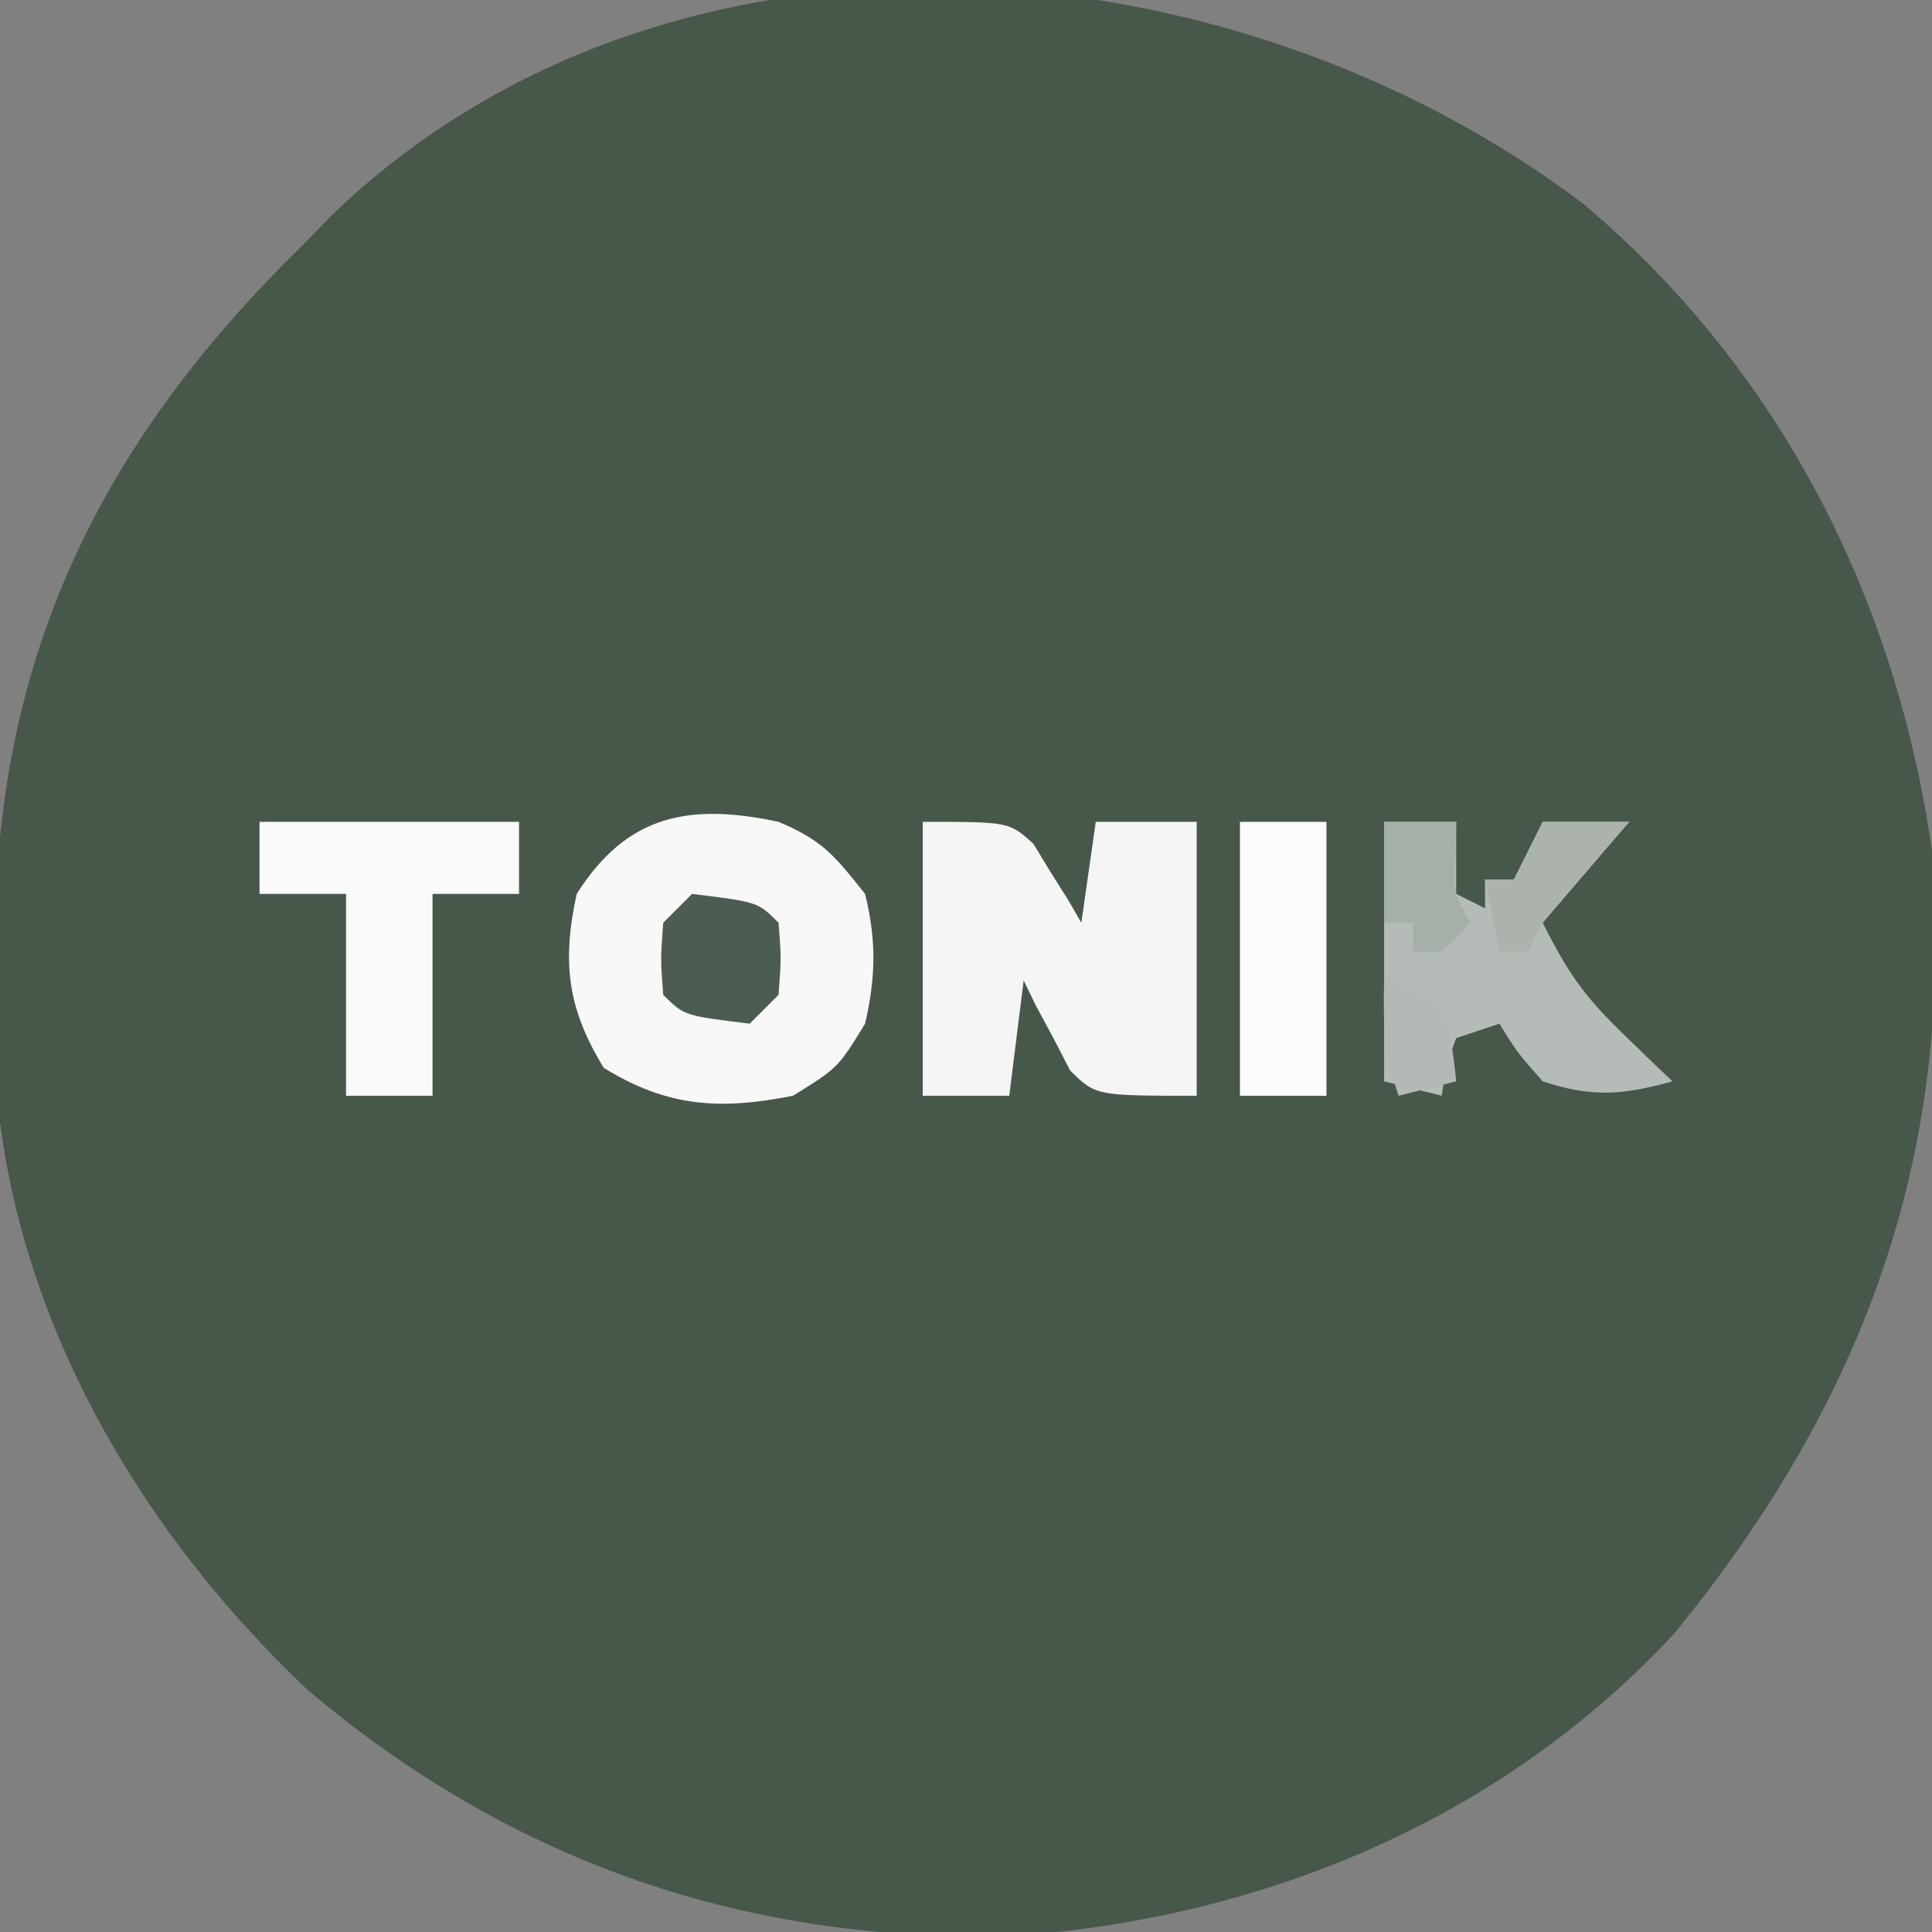 <?xml version="1.0" encoding="UTF-8"?>
<svg version="1.1" xmlns="http://www.w3.org/2000/svg" width="134" height="134">
<rect width="100%" height="100%" fill="#808080" stroke="none"/>
<path d="M0 0 C13.619 11.506 21.607 27.289 24.133 44.82 C25.759 65.879 19.394 83.043 6.262 99.109 C-5.647 111.966 -22.054 118.782 -39.297 120.078 C-57.831 120.666 -74.266 115.097 -88.527 103.031 C-100.701 91.528 -109.608 75.925 -110.266 58.918 C-110.279 56.906 -110.27 54.894 -110.242 52.883 C-110.231 51.826 -110.22 50.769 -110.209 49.68 C-109.816 30.446 -102.401 16.039 -88.867 2.82 C-87.881 1.803 -87.881 1.803 -86.875 0.766 C-63.424 -21.88 -24.444 -18.583 0 0 Z " fill="#47574A" transform="translate(109.867,14.18)"/>
<path d="M0 0 C3.048 1.3 3.811 2.25 6 5 C6.794 8.181 6.743 10.813 6 14 C4.125 17.062 4.125 17.062 1 19 C-4.051 20.002 -7.72 19.794 -12.125 17.062 C-14.653 12.933 -15.033 9.721 -14 5 C-10.486 -0.554 -6.123 -1.3 0 0 Z " fill="#F8F8F8" transform="translate(54,57)"/>
<path d="M0 0 C6 0 6 0 7.68 1.531 C8.074 2.181 8.469 2.831 8.875 3.5 C9.285 4.15 9.695 4.799 10.117 5.469 C10.554 6.227 10.554 6.227 11 7 C11.33 4.69 11.66 2.38 12 0 C14.31 0 16.62 0 19 0 C19 6.27 19 12.54 19 19 C12 19 12 19 10.223 17.25 C9.84 16.508 9.457 15.765 9.062 15 C8.662 14.258 8.261 13.515 7.848 12.75 C7.568 12.172 7.288 11.595 7 11 C6.67 13.64 6.34 16.28 6 19 C4.02 19 2.04 19 0 19 C0 12.73 0 6.46 0 0 Z " fill="#F4F5F4" transform="translate(64,57)"/>
<path d="M0 0 C1.65 0 3.3 0 5 0 C5 1.65 5 3.3 5 5 C5.66 5.33 6.32 5.66 7 6 C7 5.34 7 4.68 7 4 C7.66 4 8.32 4 9 4 C9.66 2.68 10.32 1.36 11 0 C12.98 0 14.96 0 17 0 C15.02 2.31 13.04 4.62 11 7 C12.747 10.494 13.914 12.139 16.625 14.75 C17.257 15.364 17.888 15.977 18.539 16.609 C19.021 17.068 19.503 17.527 20 18 C16.595 18.947 14.418 19.139 11 18 C9.188 15.938 9.188 15.938 8 14 C7.01 14.33 6.02 14.66 5 15 C4.267 17.015 4.267 17.015 4 19 C2.68 18.67 1.36 18.34 0 18 C0 12.06 0 6.12 0 0 Z " fill="#B5BCB7" transform="translate(96,57)"/>
<path d="M0 0 C5.94 0 11.88 0 18 0 C18 1.65 18 3.3 18 5 C16.02 5 14.04 5 12 5 C12 9.62 12 14.24 12 19 C10.02 19 8.04 19 6 19 C6 14.38 6 9.76 6 5 C4.02 5 2.04 5 0 5 C0 3.35 0 1.7 0 0 Z " fill="#FAFAFA" transform="translate(18,57)"/>
<path d="M0 0 C1.98 0 3.96 0 6 0 C6 6.27 6 12.54 6 19 C4.02 19 2.04 19 0 19 C0 12.73 0 6.46 0 0 Z " fill="#FBFBFB" transform="translate(86,57)"/>
<path d="M0 0 C4.556 0.556 4.556 0.556 6 2 C6.188 4.438 6.188 4.438 6 7 C5.34 7.66 4.68 8.32 4 9 C-0.556 8.444 -0.556 8.444 -2 7 C-2.188 4.562 -2.188 4.562 -2 2 C-1.34 1.34 -0.68 0.68 0 0 Z " fill="#4D5C50" transform="translate(48,62)"/>
<path d="M0 0 C1.98 0 3.96 0 6 0 C5.578 0.482 5.157 0.964 4.723 1.461 C4.175 2.093 3.627 2.724 3.062 3.375 C2.517 4.001 1.972 4.628 1.41 5.273 C-0.07 6.956 -0.07 6.956 -1 9 C-1.66 9 -2.32 9 -3 9 C-3.33 7.35 -3.66 5.7 -4 4 C-3.34 4 -2.68 4 -2 4 C-1.34 2.68 -0.68 1.36 0 0 Z " fill="#ACB3AD" transform="translate(107,57)"/>
<path d="M0 0 C1.65 0 3.3 0 5 0 C4.979 0.784 4.959 1.567 4.938 2.375 C4.813 4.981 4.813 4.981 6 7 C5.34 7.66 4.68 8.32 4 9 C3.34 9 2.68 9 2 9 C2 8.34 2 7.68 2 7 C1.34 7 0.68 7 0 7 C0 4.69 0 2.38 0 0 Z " fill="#A7AFA9" transform="translate(96,57)"/>
<path d="M0 0 C1.938 0.688 1.938 0.688 4 2 C4.75 4.625 4.75 4.625 5 7 C3.68 7.33 2.36 7.66 1 8 C0.024 5.072 -0.082 3.044 0 0 Z " fill="#B3B9B4" transform="translate(96,68)"/>
</svg>

